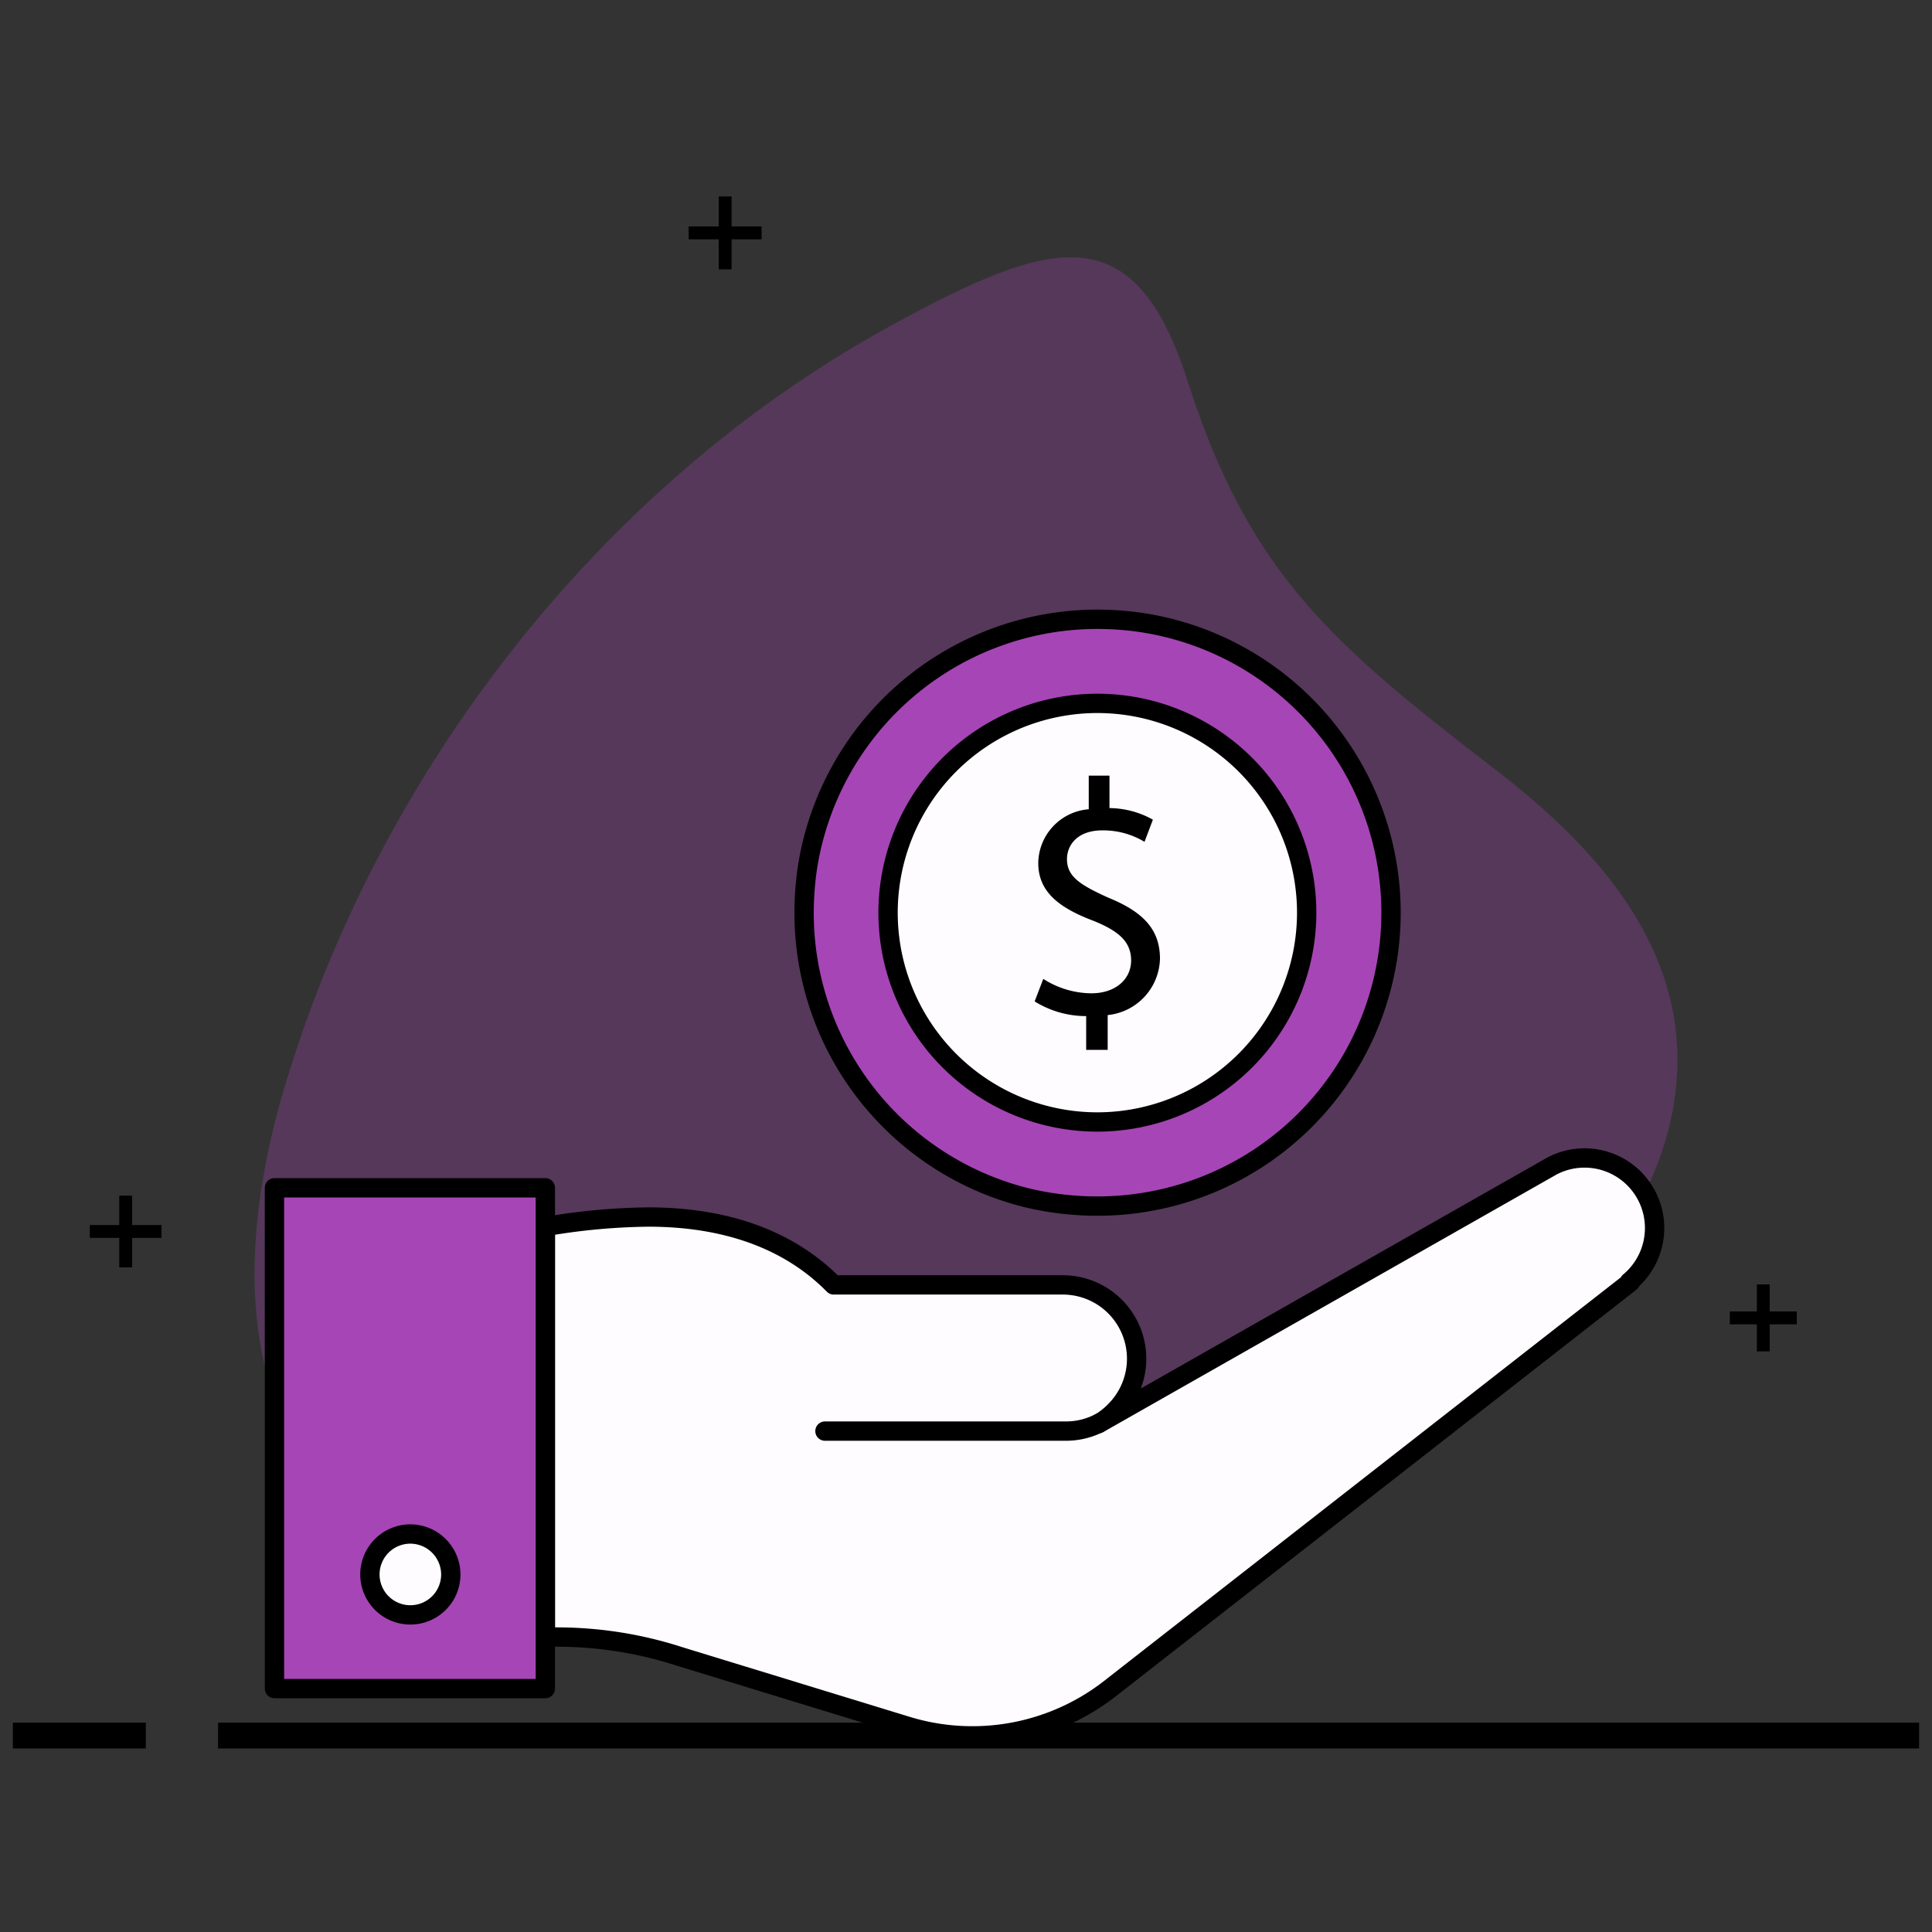 <svg id="Layer_1" data-name="Layer 1" xmlns="http://www.w3.org/2000/svg" viewBox="0 0 150 150">
  <rect x="0" y="0" width="150" height="150" fill="#333333" stroke="none"/>
  <defs>
    <style>
      .cls-5,.cls-6{fill:#a645b5;stroke:#000;stroke-linejoin:round;stroke-linecap:round;stroke-width:1.5px}.cls-6{fill:#fffcff}
    </style>
  </defs>
  <path d="M116.24 59.86c6.13 4.73 11.94 10.68 13.56 18.25 2.23 10.39-4.32 21.08-13.18 27s-19.6 8-30 10l-27.2 5.18C47.76 122.44 34 124 25.71 115.61c-7.63-7.74-6.79-20.39-3.73-30.82 7.2-24.59 24.52-47.08 47.11-59.46 12.61-6.91 19-8.73 23.15 4.36 4.8 15 11.42 20.48 24 30.17" style="opacity:.3;fill:#a645b5"/>
  <path d="M136.9 99.72v5.2m2.6-2.6h-5.2M9.76 92.83v5.57m2.78-2.79H6.97M56.3 15.25v5.66m2.83-2.83h-5.66" style="stroke-linejoin:round;stroke:#000;fill:none"/>
  <path d="M16.93 134.75H149m-148 0h10.32" style="stroke-miterlimit:10;stroke-width:2px;stroke:#000;fill:none"/>
  <path d="M30.8 134.75v-.19.19Z" style="fill:none"/>
  <path class="cls-5" d="M108 70.86a22.78 22.78 0 0 1-22.79 22.78 23.47 23.47 0 0 1-5.47-.64 22.78 22.78 0 0 1-17.31-22.14 24.18 24.18 0 0 1 .25-3.43 22.79 22.79 0 0 1 22.53-19.35 23.84 23.84 0 0 1 3.19.22A22.79 22.79 0 0 1 108 70.86Z"/>
  <path class="cls-6" d="M85.21 87.11a16.25 16.25 0 1 1 16.24-16.25 16.26 16.26 0 0 1-16.24 16.25Zm41.38 12.43L86 131.24A17.39 17.39 0 0 1 70.37 134l-17.56-5.38a30.88 30.88 0 0 0-9.59-1.52h-.88V95.23a50 50 0 0 1 8-.74c4.81 0 10.31 1.13 14.39 5.27h17.86a5.73 5.73 0 0 1 4 9.76 5.87 5.87 0 0 1-1.28 1l35.2-20a5.44 5.44 0 0 1 6 9Z"/>
  <path d="M85.36 110.48h0a5.64 5.64 0 0 1-2.63.63H64.05m21.17-.55h0" style="stroke-linecap:round;stroke-width:1.5px;stroke-linejoin:round;stroke:#000;fill:none"/>
  <path class="cls-5" d="M21.31 92.22h21.03v38.88H21.31z"/>
  <path class="cls-6" d="M31.82 119.1a3.14 3.14 0 1 0 3.18 3.14 3.15 3.15 0 0 0-3.18-3.14Z"/>
  <path d="M84.33 81.51v-2.62a7.57 7.57 0 0 1-4-1.14L81 76a7 7 0 0 0 3.74 1.12c1.84 0 3.08-1.07 3.08-2.55s-1-2.3-2.93-3.08c-2.64-1-4.28-2.23-4.28-4.49a4.25 4.25 0 0 1 3.92-4.17v-2.61h1.61v2.52a7 7 0 0 1 3.37.9l-.65 1.72a6.2 6.2 0 0 0-3.27-.89c-2 0-2.75 1.2-2.75 2.23 0 1.35 1 2 3.22 3 2.67 1.09 4 2.44 4 4.74A4.51 4.51 0 0 1 86 78.81v2.7Z"/>
</svg>
